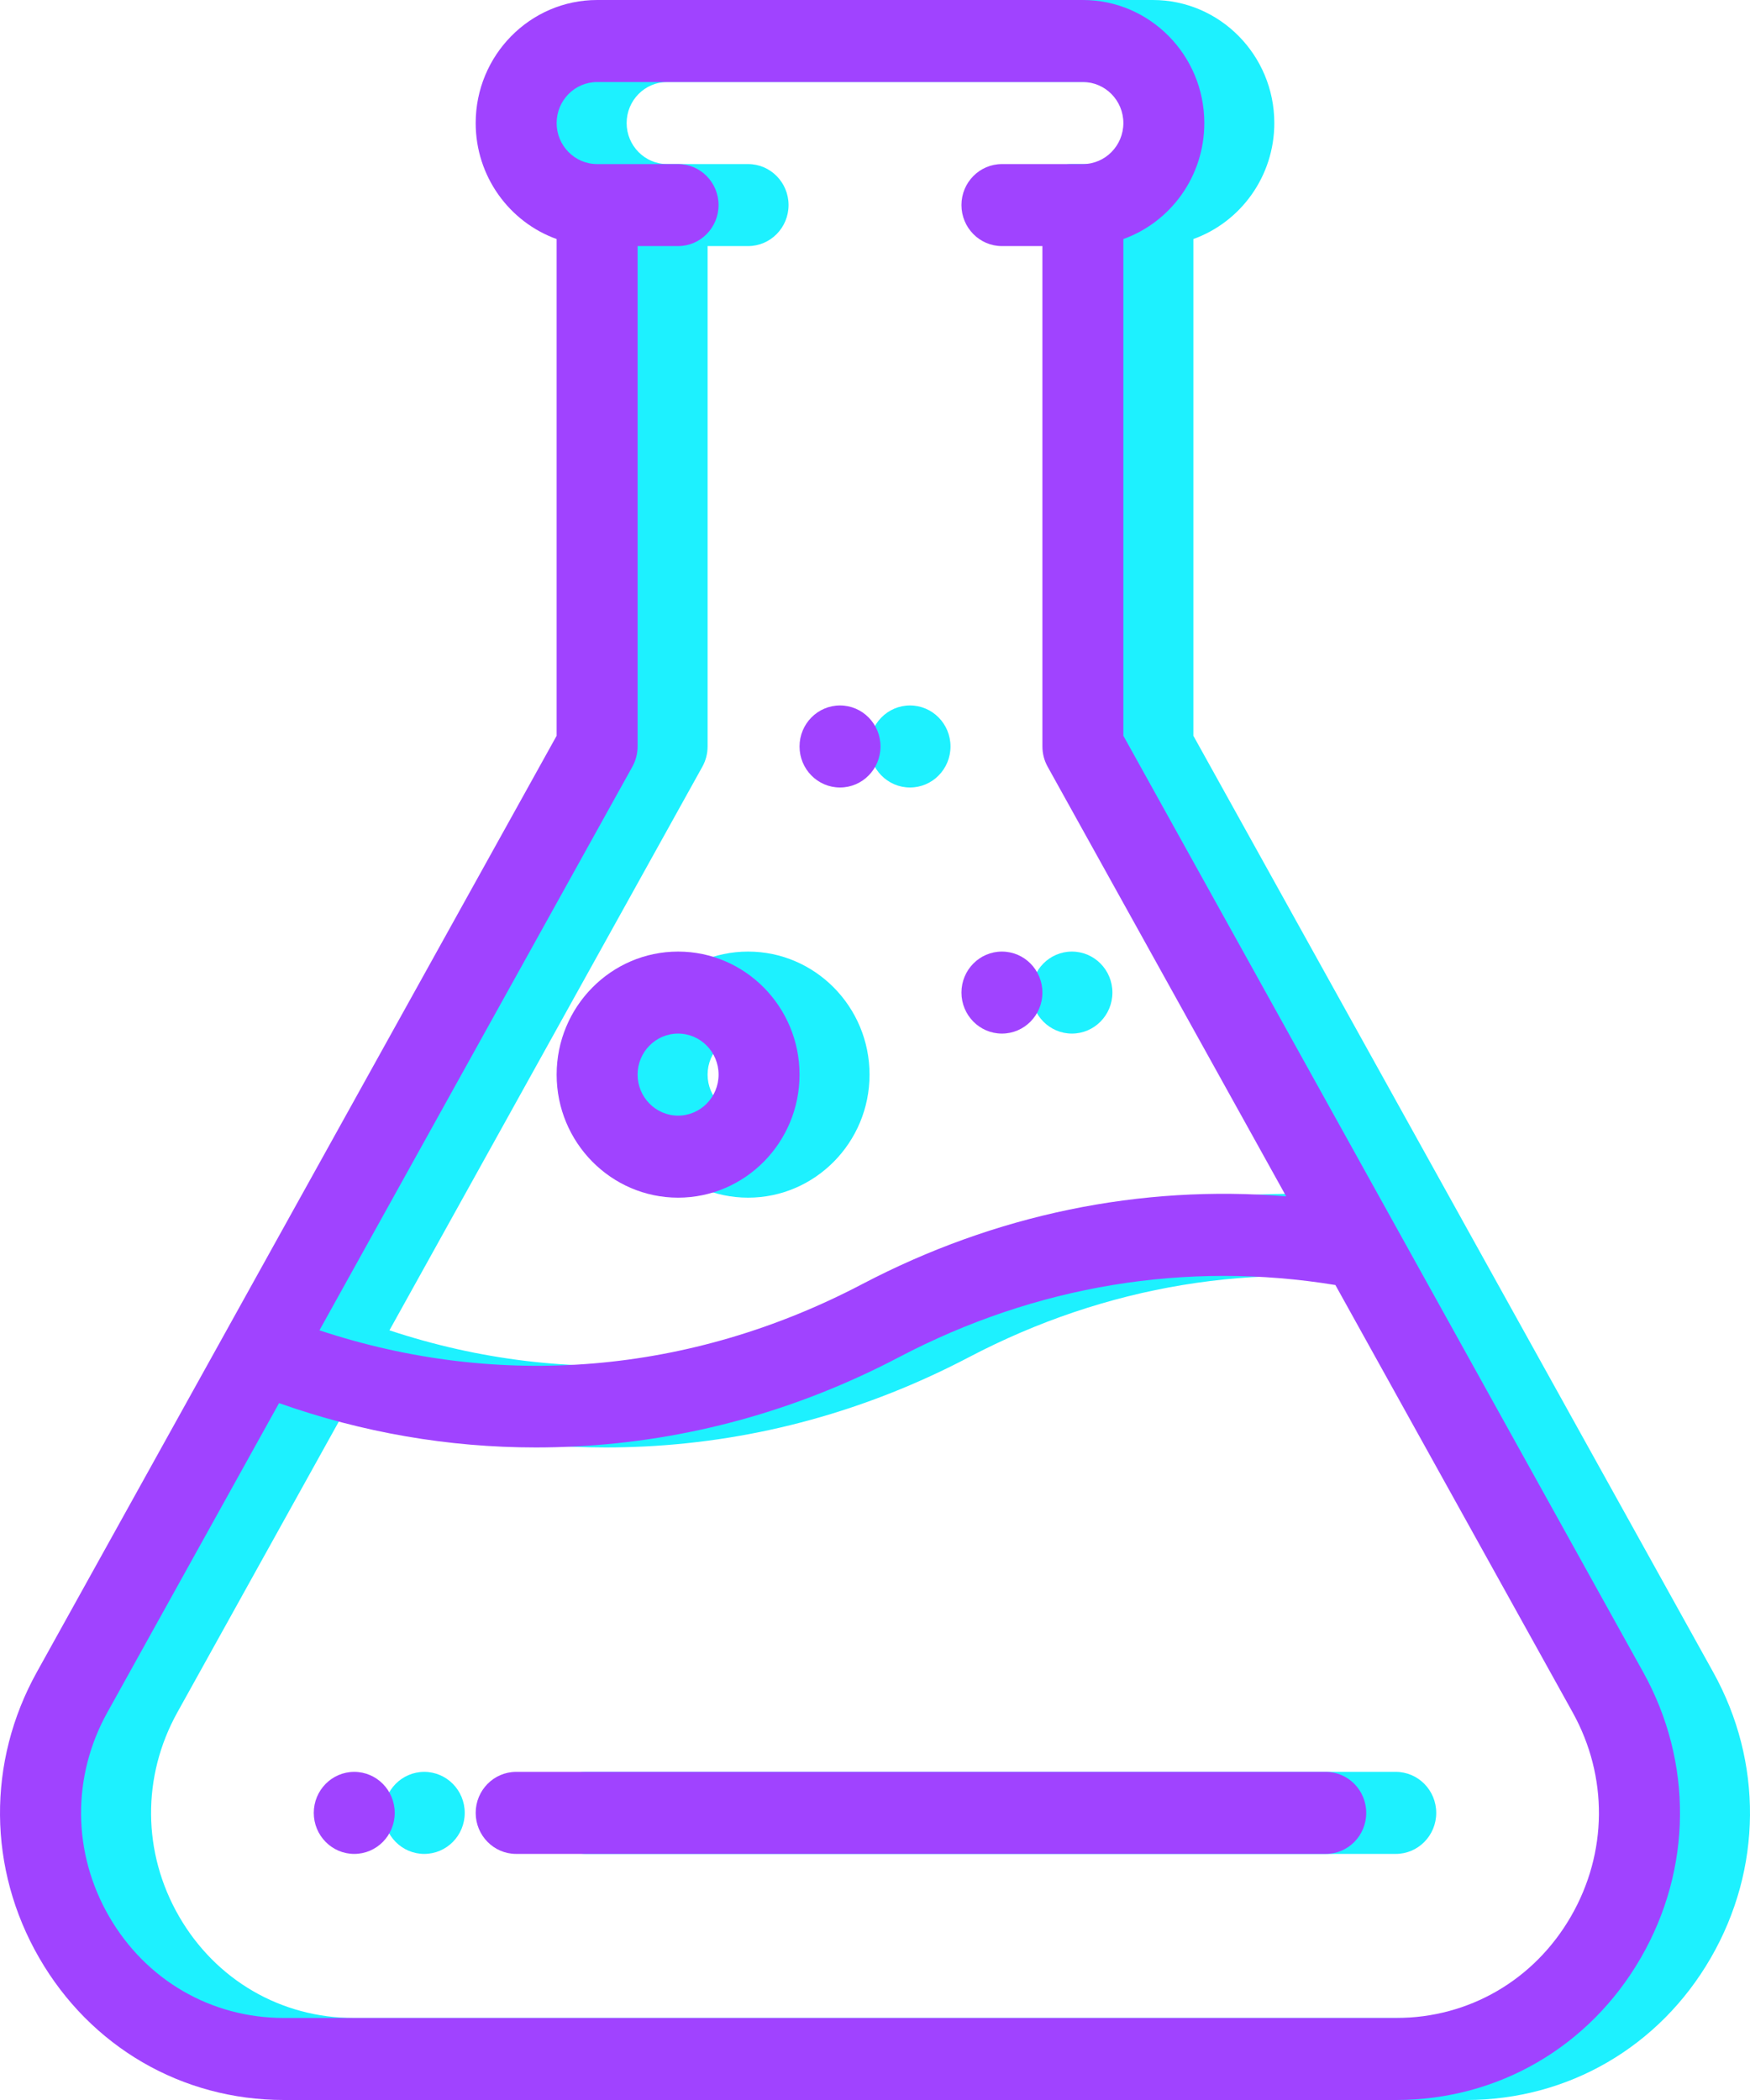 <?xml version="1.0" encoding="UTF-8"?> <svg xmlns="http://www.w3.org/2000/svg" width="50" height="60" viewBox="0 0 50 60" fill="none"> <path d="M30.626 27.188C29.988 27.188 29.47 27.712 29.47 28.359C29.47 29.006 29.988 29.531 30.626 29.531C31.265 29.531 31.783 29.006 31.783 28.359C31.783 27.712 31.265 27.188 30.626 27.188Z" fill="#1DF1FF"></path> <path d="M26 20.156C25.362 20.156 24.844 20.681 24.844 21.328C24.844 21.975 25.362 22.5 26 22.5C26.639 22.5 27.157 21.975 27.157 21.328C27.157 20.681 26.639 20.156 26 20.156Z" fill="#1DF1FF"></path> <path d="M12.121 50.625C11.483 50.625 10.965 51.15 10.965 51.797C10.965 52.444 11.483 52.969 12.121 52.969C12.76 52.969 13.278 52.444 13.278 51.797C13.278 51.15 12.76 50.625 12.121 50.625Z" fill="#1DF1FF"></path> <path d="M48.948 47.775L34.096 21.021V6.83C35.442 6.347 36.409 5.044 36.409 3.516C36.409 1.577 34.853 0 32.939 0H19.061C17.147 0 15.591 1.577 15.591 3.516C15.591 5.044 16.558 6.347 17.904 6.83V21.021L3.052 47.775C1.626 50.343 1.651 53.395 3.119 55.938C4.587 58.482 7.2 60 10.107 60H41.892C44.8 60 47.413 58.482 48.881 55.938C50.349 53.395 50.374 50.343 48.948 47.775ZM20.069 21.903C20.166 21.727 20.217 21.529 20.217 21.328V7.031H21.374C22.012 7.031 22.53 6.506 22.53 5.859C22.53 5.212 22.012 4.688 21.374 4.688H19.061C18.423 4.688 17.904 4.162 17.904 3.516C17.904 2.869 18.423 2.344 19.061 2.344H32.939C33.577 2.344 34.096 2.869 34.096 3.516C34.096 4.162 33.577 4.688 32.939 4.688H30.626C29.988 4.688 29.47 5.212 29.47 5.859C29.47 6.506 29.988 7.031 30.626 7.031H31.783V21.328C31.783 21.529 31.834 21.727 31.931 21.903L38.748 34.182C34.585 33.841 30.437 34.694 26.625 36.694C21.725 39.263 16.27 39.715 11.127 38.009L20.069 21.903ZM46.884 54.755C45.836 56.572 43.969 57.656 41.892 57.656H10.107C8.031 57.656 6.165 56.572 5.116 54.755C4.067 52.938 4.049 50.758 5.068 48.924L9.973 40.089C12.352 40.931 14.812 41.356 17.31 41.356C17.679 41.356 18.05 41.346 18.421 41.328C21.649 41.166 24.767 40.307 27.688 38.775C31.597 36.725 35.895 36.017 40.154 36.715L46.932 48.924C47.951 50.758 47.933 52.938 46.884 54.755Z" fill="#1DF1FF"></path> <path d="M21.374 27.188C19.461 27.188 17.904 28.765 17.904 30.703C17.904 32.642 19.461 34.219 21.374 34.219C23.287 34.219 24.844 32.642 24.844 30.703C24.844 28.765 23.287 27.188 21.374 27.188ZM21.374 31.875C20.736 31.875 20.217 31.349 20.217 30.703C20.217 30.057 20.736 29.531 21.374 29.531C22.012 29.531 22.531 30.057 22.531 30.703C22.531 31.349 22.012 31.875 21.374 31.875Z" fill="#1DF1FF"></path> <path d="M39.879 50.625H16.747C16.109 50.625 15.591 51.15 15.591 51.797C15.591 52.444 16.109 52.969 16.747 52.969H39.879C40.518 52.969 41.035 52.444 41.035 51.797C41.035 51.15 40.518 50.625 39.879 50.625Z" fill="#1DF1FF"></path> <path d="M28.626 27.188C27.988 27.188 27.47 27.712 27.47 28.359C27.47 29.006 27.988 29.531 28.626 29.531C29.265 29.531 29.783 29.006 29.783 28.359C29.783 27.712 29.265 27.188 28.626 27.188Z" fill="#A043FF"></path> <path d="M24 20.156C23.362 20.156 22.844 20.681 22.844 21.328C22.844 21.975 23.362 22.5 24 22.5C24.639 22.5 25.157 21.975 25.157 21.328C25.157 20.681 24.639 20.156 24 20.156Z" fill="#A043FF"></path> <path d="M10.121 50.625C9.483 50.625 8.965 51.15 8.965 51.797C8.965 52.444 9.483 52.969 10.121 52.969C10.76 52.969 11.278 52.444 11.278 51.797C11.278 51.15 10.76 50.625 10.121 50.625Z" fill="#A043FF"></path> <path d="M46.948 47.775L32.096 21.021V6.83C33.442 6.347 34.409 5.044 34.409 3.516C34.409 1.577 32.853 0 30.939 0H17.061C15.147 0 13.591 1.577 13.591 3.516C13.591 5.044 14.558 6.347 15.904 6.83V21.021L1.052 47.775C-0.374 50.343 -0.349 53.395 1.119 55.938C2.587 58.482 5.2 60 8.108 60H39.892C42.8 60 45.413 58.482 46.881 55.938C48.349 53.395 48.374 50.343 46.948 47.775ZM18.069 21.903C18.166 21.727 18.217 21.529 18.217 21.328V7.031H19.374C20.012 7.031 20.53 6.506 20.53 5.859C20.53 5.212 20.012 4.688 19.374 4.688H17.061C16.423 4.688 15.904 4.162 15.904 3.516C15.904 2.869 16.423 2.344 17.061 2.344H30.939C31.577 2.344 32.096 2.869 32.096 3.516C32.096 4.162 31.577 4.688 30.939 4.688H28.626C27.988 4.688 27.47 5.212 27.47 5.859C27.47 6.506 27.988 7.031 28.626 7.031H29.783V21.328C29.783 21.529 29.834 21.727 29.931 21.903L36.748 34.182C32.585 33.841 28.437 34.694 24.625 36.694C19.725 39.263 14.27 39.715 9.127 38.009L18.069 21.903ZM44.884 54.755C43.836 56.572 41.969 57.656 39.892 57.656H8.108C6.031 57.656 4.165 56.572 3.116 54.755C2.067 52.938 2.049 50.758 3.068 48.924L7.973 40.089C10.352 40.931 12.812 41.356 15.31 41.356C15.679 41.356 16.05 41.346 16.421 41.328C19.649 41.166 22.767 40.307 25.688 38.775C29.597 36.725 33.895 36.017 38.154 36.715L44.932 48.924C45.951 50.758 45.933 52.938 44.884 54.755Z" fill="#A043FF"></path> <path d="M19.374 27.188C17.461 27.188 15.904 28.765 15.904 30.703C15.904 32.642 17.461 34.219 19.374 34.219C21.287 34.219 22.844 32.642 22.844 30.703C22.844 28.765 21.287 27.188 19.374 27.188ZM19.374 31.875C18.736 31.875 18.217 31.349 18.217 30.703C18.217 30.057 18.736 29.531 19.374 29.531C20.012 29.531 20.531 30.057 20.531 30.703C20.531 31.349 20.012 31.875 19.374 31.875Z" fill="#A043FF"></path> <path d="M37.879 50.625H14.747C14.109 50.625 13.591 51.15 13.591 51.797C13.591 52.444 14.109 52.969 14.747 52.969H37.879C38.518 52.969 39.035 52.444 39.035 51.797C39.035 51.15 38.518 50.625 37.879 50.625Z" fill="#A043FF"></path> </svg> 
